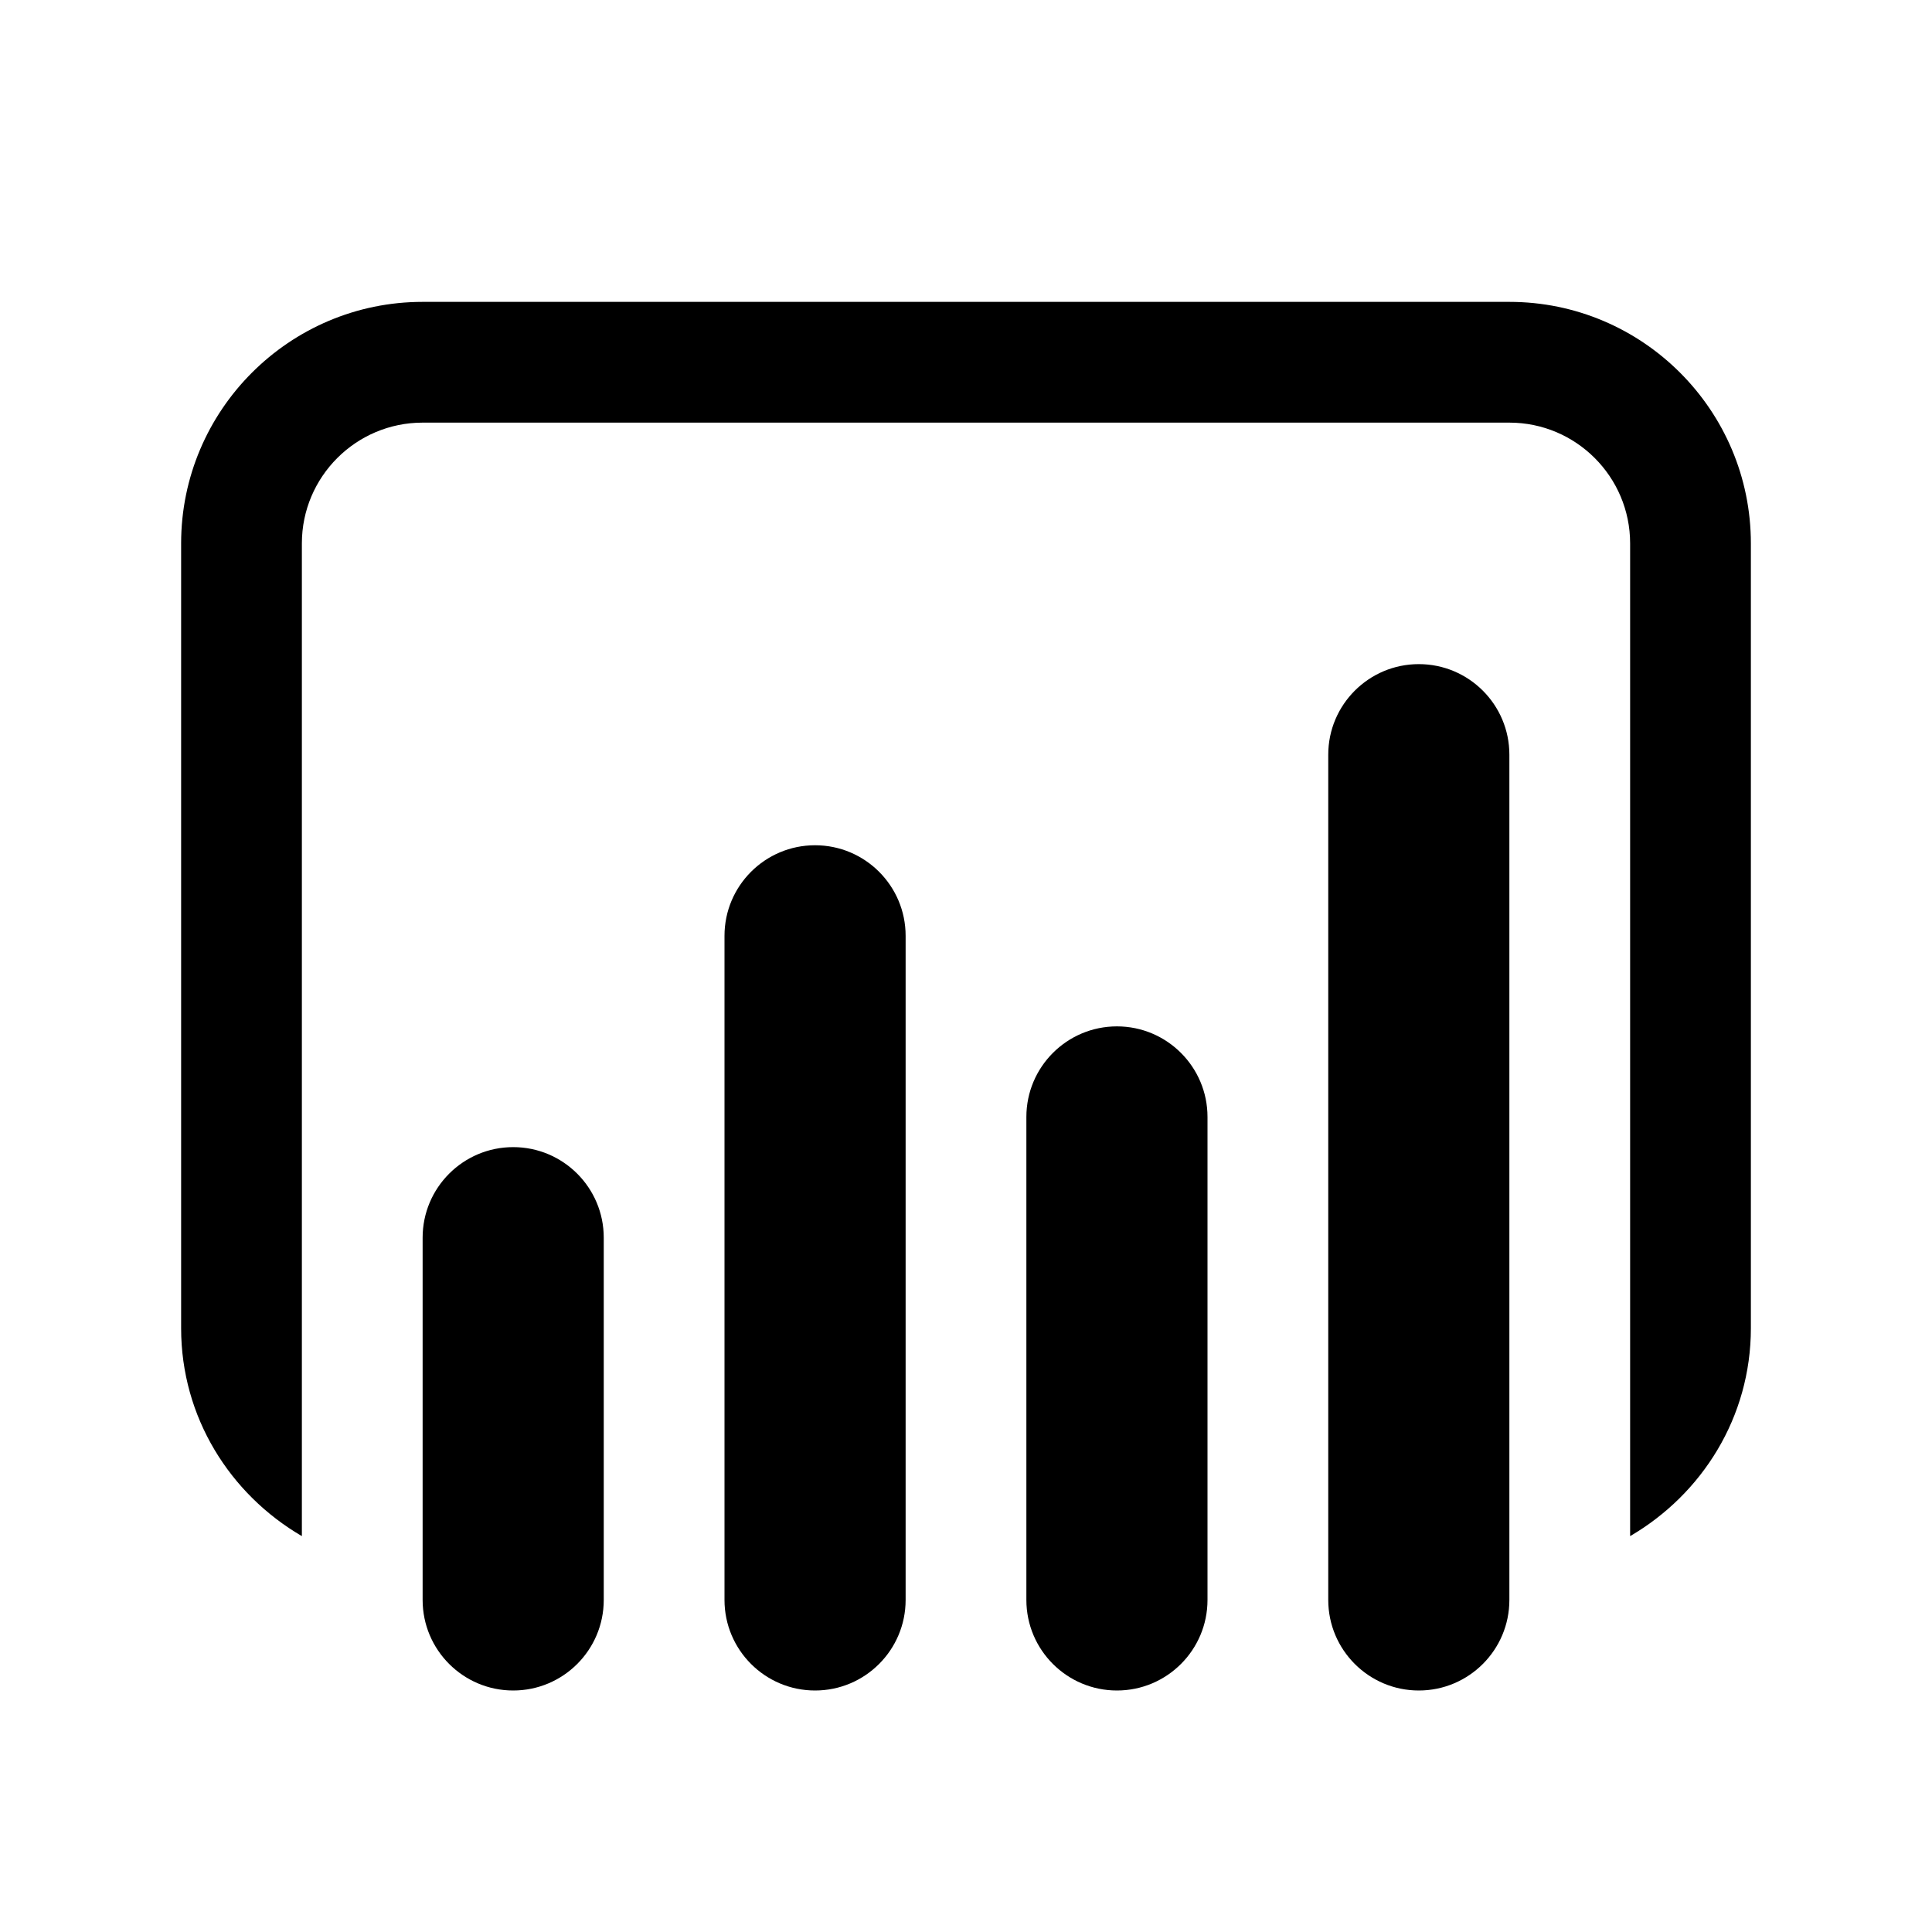 <?xml version="1.0" encoding="UTF-8"?> <svg xmlns="http://www.w3.org/2000/svg" viewBox="0 0 32 32" fill="#000000"><path d="M 7 5 C 4.794 5 3 6.794 3 9 L 3 22 C 3 23.474 3.81 24.749 5 25.443 L 5 22 L 5 14 L 5 9 C 5 7.897 5.897 7 7 7 L 25 7 C 26.103 7 27 7.897 27 9 L 27 14 L 27 22 L 27 25.443 C 28.19 24.749 29 23.474 29 22 L 29 9 C 29 6.794 27.206 5 25 5 L 7 5 z M 23.5 11 C 22.672 11 22 11.672 22 12.5 L 22 26.5 C 22 27.328 22.672 28 23.5 28 C 24.328 28 25 27.328 25 26.5 L 25 12.5 C 25 11.672 24.328 11 23.5 11 z M 13.5 14 C 12.672 14 12 14.672 12 15.5 L 12 26.5 C 12 27.328 12.672 28 13.5 28 C 14.328 28 15 27.328 15 26.5 L 15 15.5 C 15 14.672 14.328 14 13.5 14 z M 18.5 17 C 17.672 17 17 17.672 17 18.5 L 17 26.5 C 17 27.328 17.672 28 18.5 28 C 19.328 28 20 27.328 20 26.5 L 20 18.5 C 20 17.672 19.328 17 18.5 17 z M 8.5 19 C 7.672 19 7 19.672 7 20.5 L 7 26.5 C 7 27.328 7.672 28 8.5 28 C 9.328 28 10 27.328 10 26.5 L 10 20.5 C 10 19.672 9.328 19 8.5 19 z" fill="#000000"></path></svg> 